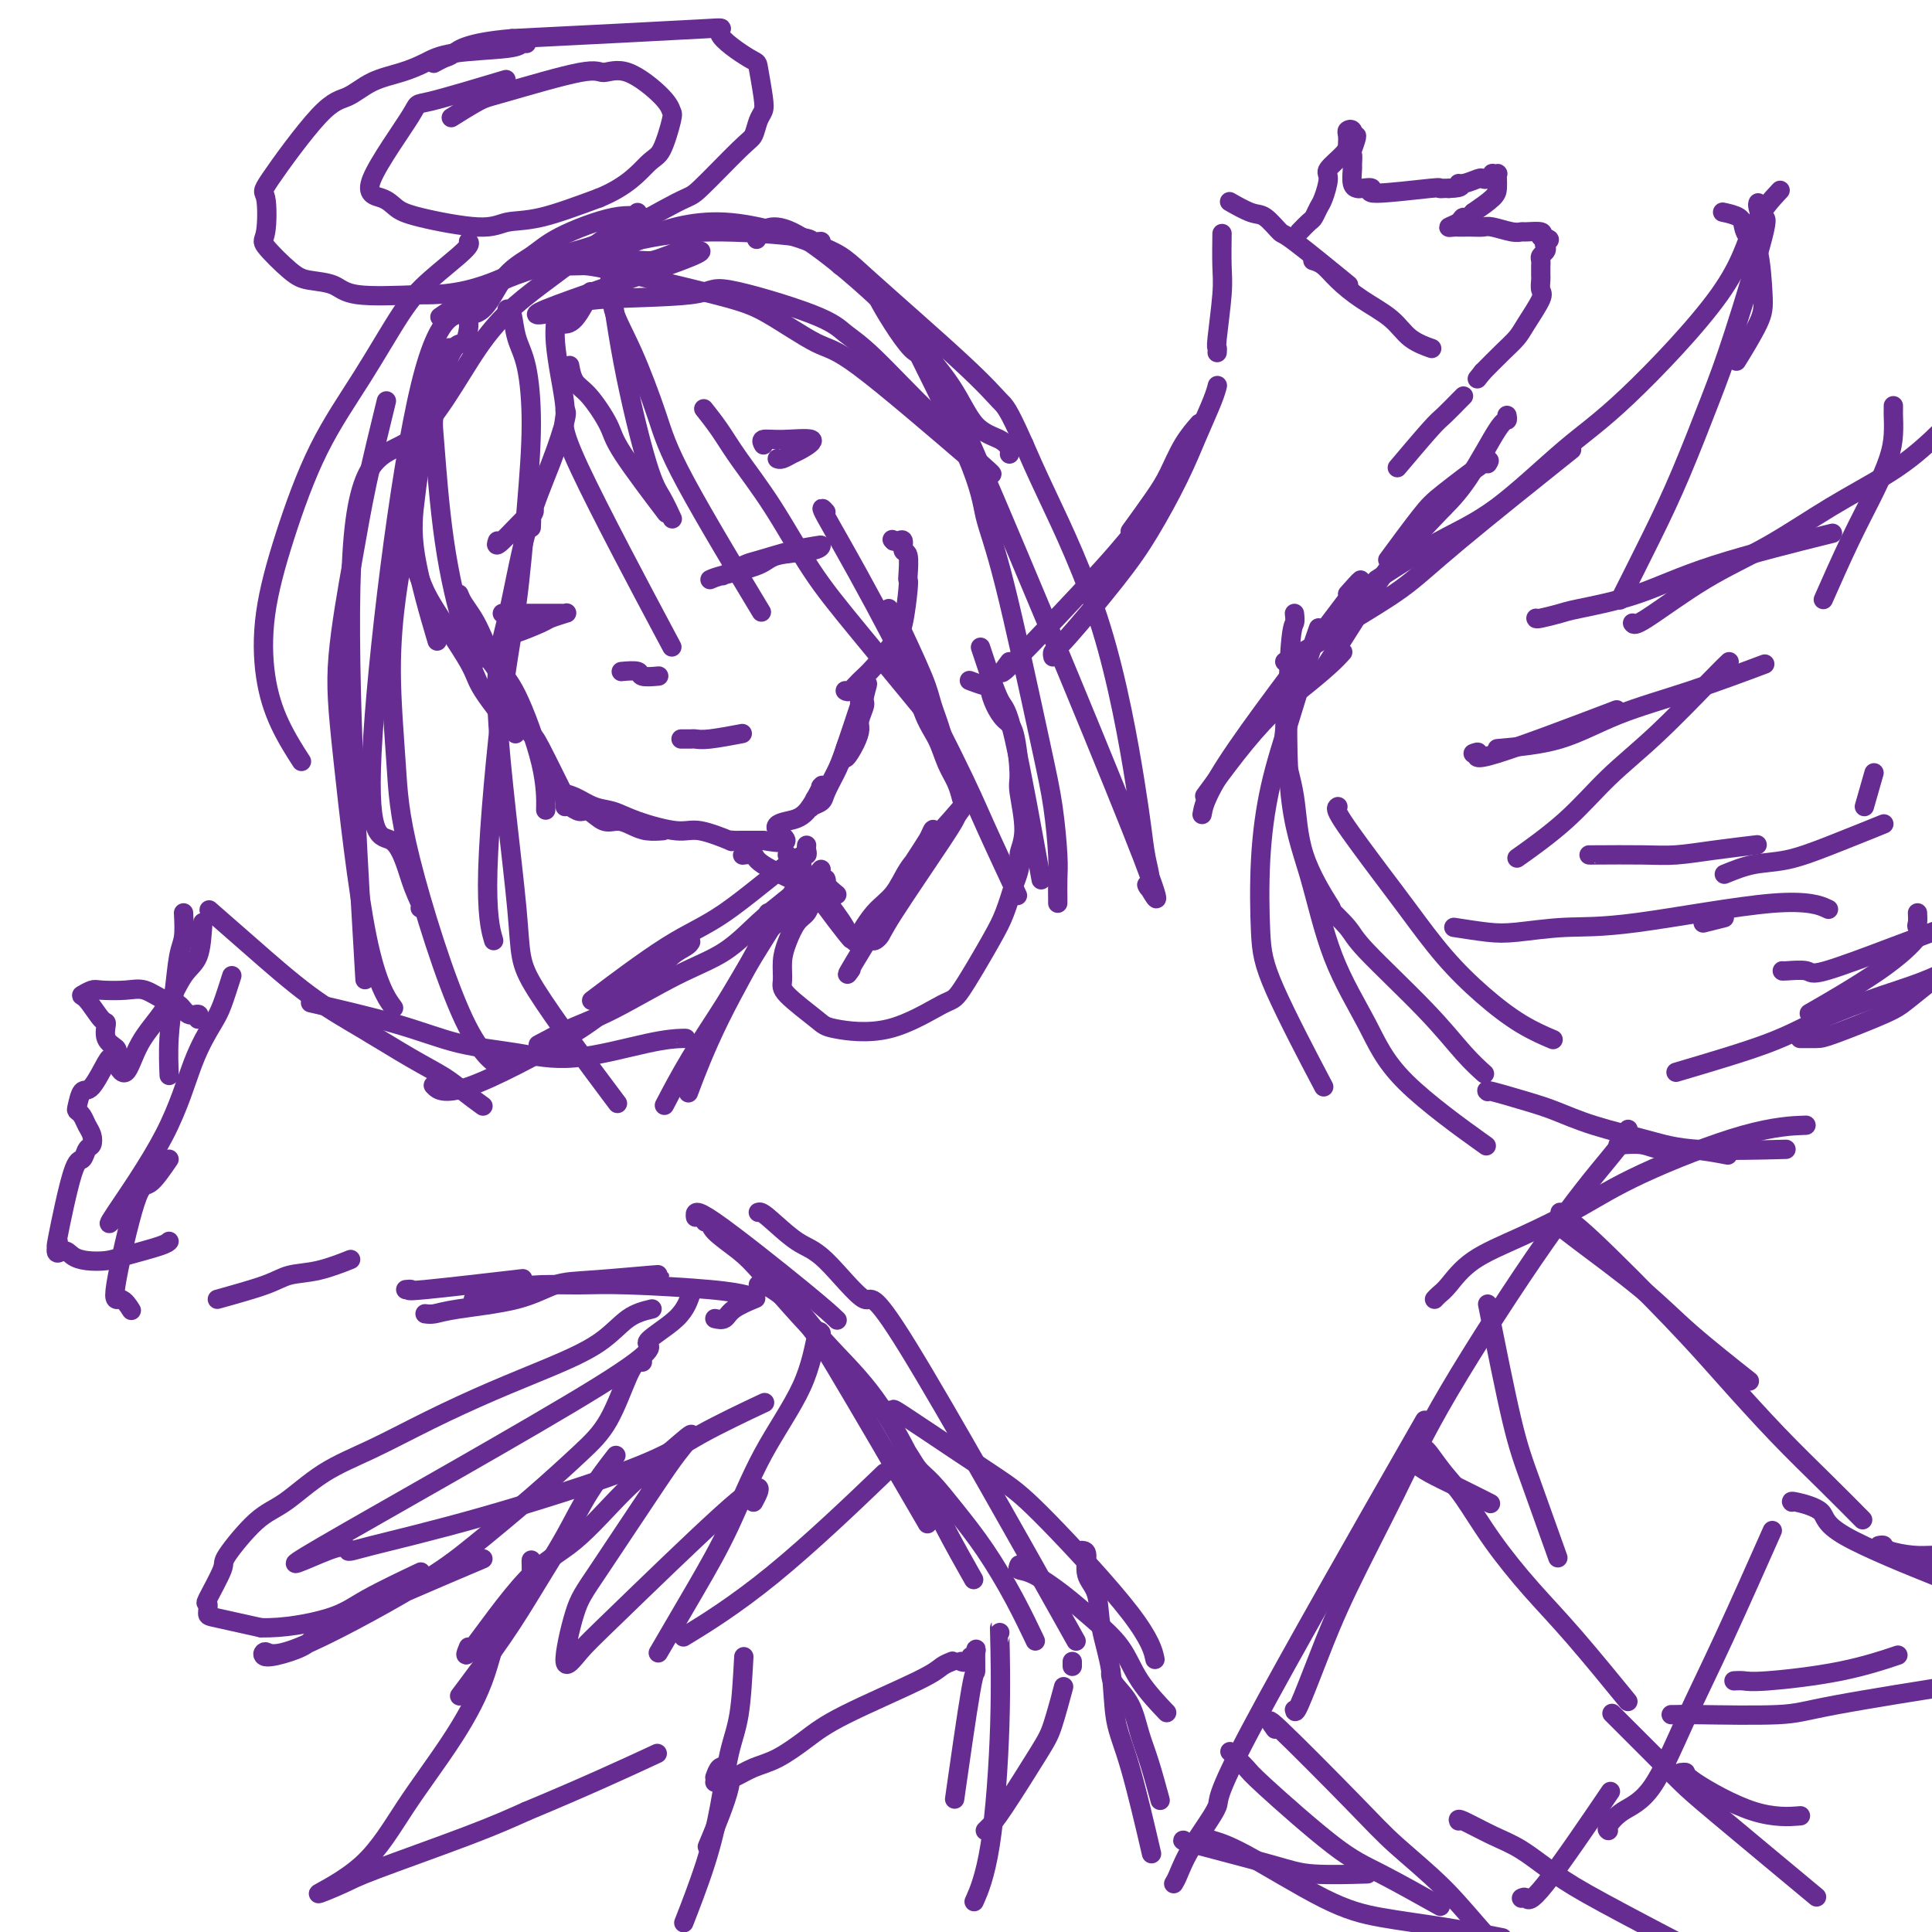 <svg viewBox='0 0 400 400' version='1.1' xmlns='http://www.w3.org/2000/svg' xmlns:xlink='http://www.w3.org/1999/xlink'><g fill='none' stroke='#672C91' stroke-width='4' stroke-linecap='round' stroke-linejoin='round'><path d='M97,67c0.059,0.057 0.118,0.115 0,1c-0.118,0.885 -0.414,2.599 -1,3c-0.586,0.401 -1.463,-0.510 -3,3c-1.537,3.510 -3.735,11.440 -5,17c-1.265,5.560 -1.597,8.748 -2,12c-0.403,3.252 -0.878,6.568 0,12c0.878,5.432 3.108,12.981 4,16c0.892,3.019 0.446,1.510 0,0'/><path d='M93,72c0.055,0.477 0.110,0.953 0,1c-0.110,0.047 -0.385,-0.337 -1,2c-0.615,2.337 -1.569,7.394 -2,10c-0.431,2.606 -0.339,2.762 0,7c0.339,4.238 0.926,12.559 2,20c1.074,7.441 2.635,14.003 4,18c1.365,3.997 2.533,5.428 3,6c0.467,0.572 0.234,0.286 0,0'/><path d='M84,112c-0.063,-0.215 -0.125,-0.430 0,0c0.125,0.430 0.438,1.506 1,3c0.562,1.494 1.374,3.407 2,5c0.626,1.593 1.065,2.866 3,6c1.935,3.134 5.364,8.129 7,11c1.636,2.871 1.479,3.619 3,6c1.521,2.381 4.720,6.395 6,8c1.280,1.605 0.640,0.803 0,0'/><path d='M95,123c0.238,0.584 0.477,1.169 1,2c0.523,0.831 1.331,1.909 2,3c0.669,1.091 1.198,2.195 2,4c0.802,1.805 1.875,4.310 3,6c1.125,1.690 2.302,2.567 4,6c1.698,3.433 3.919,9.424 5,14c1.081,4.576 1.023,7.736 1,9c-0.023,1.264 -0.012,0.632 0,0'/><path d='M98,132c0.005,0.437 0.010,0.874 0,1c-0.010,0.126 -0.034,-0.060 1,1c1.034,1.060 3.127,3.367 4,5c0.873,1.633 0.526,2.591 1,4c0.474,1.409 1.769,3.269 3,5c1.231,1.731 2.396,3.333 3,4c0.604,0.667 0.645,0.400 2,3c1.355,2.600 4.023,8.068 5,10c0.977,1.932 0.263,0.328 0,0c-0.263,-0.328 -0.075,0.621 0,1c0.075,0.379 0.038,0.190 0,0'/><path d='M117,167c0.238,-0.130 0.475,-0.260 1,0c0.525,0.260 1.337,0.910 2,1c0.663,0.090 1.177,-0.378 2,0c0.823,0.378 1.955,1.604 3,2c1.045,0.396 2.004,-0.038 3,0c0.996,0.038 2.030,0.546 3,1c0.970,0.454 1.877,0.853 3,1c1.123,0.147 2.464,0.042 3,0c0.536,-0.042 0.268,-0.021 0,0'/><path d='M113,163c0.262,-0.098 0.523,-0.196 1,0c0.477,0.196 1.169,0.685 2,1c0.831,0.315 1.801,0.457 3,1c1.199,0.543 2.628,1.488 4,2c1.372,0.512 2.688,0.589 4,1c1.312,0.411 2.620,1.154 5,2c2.380,0.846 5.831,1.796 8,2c2.169,0.204 3.054,-0.338 5,0c1.946,0.338 4.952,1.555 6,2c1.048,0.445 0.140,0.119 0,0c-0.140,-0.119 0.490,-0.032 1,0c0.510,0.032 0.899,0.009 1,0c0.101,-0.009 -0.086,-0.002 0,0c0.086,0.002 0.446,0.001 1,0c0.554,-0.001 1.301,-0.000 2,0c0.699,0.000 1.349,0.000 2,0'/><path d='M158,174c7.572,1.360 4.001,-0.742 3,-2c-1.001,-1.258 0.569,-1.674 2,-2c1.431,-0.326 2.724,-0.563 4,-2c1.276,-1.437 2.535,-4.076 3,-5c0.465,-0.924 0.135,-0.135 0,0c-0.135,0.135 -0.077,-0.384 0,0c0.077,0.384 0.171,1.669 0,2c-0.171,0.331 -0.608,-0.294 -1,0c-0.392,0.294 -0.740,1.506 -1,2c-0.260,0.494 -0.433,0.270 0,0c0.433,-0.270 1.472,-0.586 2,-1c0.528,-0.414 0.543,-0.925 1,-2c0.457,-1.075 1.354,-2.712 2,-4c0.646,-1.288 1.042,-2.225 2,-5c0.958,-2.775 2.479,-7.387 4,-12'/><path d='M179,143c1.221,-3.101 0.273,-0.354 0,1c-0.273,1.354 0.130,1.314 0,2c-0.130,0.686 -0.792,2.097 -1,3c-0.208,0.903 0.038,1.297 0,2c-0.038,0.703 -0.361,1.714 -1,3c-0.639,1.286 -1.593,2.846 -2,3c-0.407,0.154 -0.267,-1.100 0,-2c0.267,-0.900 0.660,-1.446 1,-2c0.340,-0.554 0.627,-1.115 1,-2c0.373,-0.885 0.832,-2.093 1,-3c0.168,-0.907 0.045,-1.511 0,-2c-0.045,-0.489 -0.012,-0.862 0,-1c0.012,-0.138 0.003,-0.039 0,0c-0.003,0.039 -0.002,0.020 0,0'/><path d='M154,177c-0.224,0.030 -0.449,0.061 0,0c0.449,-0.061 1.571,-0.212 2,0c0.429,0.212 0.167,0.789 2,2c1.833,1.211 5.763,3.057 8,4c2.237,0.943 2.782,0.984 3,1c0.218,0.016 0.109,0.008 0,0'/><path d='M184,126c0.449,0.491 0.897,0.983 1,1c0.103,0.017 -0.141,-0.439 1,2c1.141,2.439 3.665,7.775 5,11c1.335,3.225 1.482,4.339 2,6c0.518,1.661 1.409,3.870 2,6c0.591,2.130 0.883,4.180 1,5c0.117,0.820 0.058,0.410 0,0'/><path d='M186,131c-0.157,0.656 -0.313,1.312 0,2c0.313,0.688 1.096,1.408 2,4c0.904,2.592 1.931,7.056 3,10c1.069,2.944 2.182,4.369 3,6c0.818,1.631 1.343,3.468 2,5c0.657,1.532 1.446,2.759 2,4c0.554,1.241 0.873,2.498 1,3c0.127,0.502 0.064,0.251 0,0'/><path d='M163,177c0.164,0.313 0.327,0.626 1,1c0.673,0.374 1.855,0.809 2,1c0.145,0.191 -0.748,0.137 1,3c1.748,2.863 6.137,8.643 8,11c1.863,2.357 1.199,1.291 1,1c-0.199,-0.291 0.066,0.194 0,0c-0.066,-0.194 -0.462,-1.065 -1,-2c-0.538,-0.935 -1.218,-1.933 -2,-3c-0.782,-1.067 -1.666,-2.201 -2,-3c-0.334,-0.799 -0.117,-1.261 0,-2c0.117,-0.739 0.134,-1.755 0,-2c-0.134,-0.245 -0.421,0.280 0,1c0.421,0.720 1.549,1.634 2,2c0.451,0.366 0.226,0.183 0,0'/><path d='M177,195c1.308,-2.211 2.617,-4.422 4,-6c1.383,-1.578 2.841,-2.524 4,-4c1.159,-1.476 2.019,-3.483 3,-5c0.981,-1.517 2.081,-2.546 3,-4c0.919,-1.454 1.656,-3.334 2,-4c0.344,-0.666 0.295,-0.118 -1,2c-1.295,2.118 -3.837,5.806 -5,8c-1.163,2.194 -0.946,2.894 -2,5c-1.054,2.106 -3.379,5.620 -4,7c-0.621,1.380 0.462,0.628 1,0c0.538,-0.628 0.529,-1.131 3,-5c2.471,-3.869 7.420,-11.106 10,-15c2.580,-3.894 2.790,-4.447 3,-5'/><path d='M198,169c3.597,-4.869 2.090,-4.041 2,-4c-0.090,0.041 1.237,-0.704 0,1c-1.237,1.704 -5.039,5.857 -7,8c-1.961,2.143 -2.082,2.275 -5,7c-2.918,4.725 -8.632,14.041 -11,18c-2.368,3.959 -1.391,2.560 -1,2c0.391,-0.560 0.195,-0.280 0,0'/><path d='M169,187c-0.356,-0.192 -0.712,-0.383 -1,0c-0.288,0.383 -0.507,1.342 -1,2c-0.493,0.658 -1.258,1.016 -2,2c-0.742,0.984 -1.460,2.592 -2,4c-0.540,1.408 -0.902,2.614 -1,4c-0.098,1.386 0.068,2.951 0,4c-0.068,1.049 -0.369,1.584 1,3c1.369,1.416 4.407,3.715 6,5c1.593,1.285 1.739,1.555 4,2c2.261,0.445 6.636,1.065 11,0c4.364,-1.065 8.716,-3.816 11,-5c2.284,-1.184 2.499,-0.802 4,-3c1.501,-2.198 4.289,-6.976 6,-10c1.711,-3.024 2.346,-4.292 3,-6c0.654,-1.708 1.327,-3.854 2,-6'/><path d='M210,183c1.851,-4.580 0.977,-5.031 1,-6c0.023,-0.969 0.943,-2.457 1,-5c0.057,-2.543 -0.748,-6.140 -1,-8c-0.252,-1.860 0.048,-1.983 0,-4c-0.048,-2.017 -0.443,-5.928 -1,-8c-0.557,-2.072 -1.274,-2.306 -2,-3c-0.726,-0.694 -1.460,-1.850 -2,-3c-0.540,-1.150 -0.887,-2.294 -1,-3c-0.113,-0.706 0.008,-0.974 0,-1c-0.008,-0.026 -0.147,0.189 -1,0c-0.853,-0.189 -2.422,-0.782 -3,-1c-0.578,-0.218 -0.165,-0.062 0,0c0.165,0.062 0.083,0.031 0,0'/><path d='M159,189c-0.112,0.373 -0.223,0.746 0,1c0.223,0.254 0.781,0.388 -1,4c-1.781,3.612 -5.903,10.703 -9,17c-3.097,6.297 -5.171,11.799 -6,14c-0.829,2.201 -0.415,1.100 0,0'/><path d='M165,180c0.025,0.311 0.050,0.623 0,1c-0.050,0.377 -0.175,0.820 0,1c0.175,0.180 0.649,0.099 -1,3c-1.649,2.901 -5.420,8.786 -8,13c-2.580,4.214 -3.970,6.758 -6,10c-2.030,3.242 -4.700,7.180 -7,11c-2.300,3.820 -4.228,7.520 -5,9c-0.772,1.480 -0.386,0.740 0,0'/><path d='M170,180c-0.071,0.381 -0.142,0.762 0,1c0.142,0.238 0.496,0.334 0,1c-0.496,0.666 -1.843,1.902 -3,3c-1.157,1.098 -2.125,2.057 -3,3c-0.875,0.943 -1.659,1.869 -3,3c-1.341,1.131 -3.240,2.466 -4,3c-0.760,0.534 -0.380,0.267 0,0'/><path d='M167,175c-0.034,0.298 -0.068,0.597 0,1c0.068,0.403 0.236,0.912 0,1c-0.236,0.088 -0.878,-0.244 -4,2c-3.122,2.244 -8.723,7.065 -13,10c-4.277,2.935 -7.228,3.982 -12,7c-4.772,3.018 -11.363,8.005 -14,10c-2.637,1.995 -1.318,0.997 0,0'/><path d='M169,181c0.539,-0.456 1.078,-0.912 0,0c-1.078,0.912 -3.773,3.192 -6,5c-2.227,1.808 -3.986,3.144 -6,5c-2.014,1.856 -4.281,4.232 -7,6c-2.719,1.768 -5.889,2.930 -10,5c-4.111,2.070 -9.164,5.050 -13,7c-3.836,1.950 -6.456,2.871 -9,4c-2.544,1.129 -5.013,2.465 -6,3c-0.987,0.535 -0.494,0.267 0,0'/><path d='M209,137c-1.448,1.949 -2.896,3.898 1,0c3.896,-3.898 13.135,-13.644 18,-19c4.865,-5.356 5.356,-6.322 7,-8c1.644,-1.678 4.443,-4.067 6,-6c1.557,-1.933 1.874,-3.409 2,-4c0.126,-0.591 0.063,-0.295 0,0'/><path d='M218,136c-0.082,-0.385 -0.164,-0.771 0,-1c0.164,-0.229 0.574,-0.302 3,-3c2.426,-2.698 6.867,-8.021 10,-12c3.133,-3.979 4.959,-6.615 7,-10c2.041,-3.385 4.298,-7.520 6,-11c1.702,-3.480 2.848,-6.304 4,-9c1.152,-2.696 2.310,-5.264 3,-7c0.690,-1.736 0.911,-2.639 1,-3c0.089,-0.361 0.044,-0.181 0,0'/><path d='M234,110c1.841,-2.542 3.681,-5.085 5,-7c1.319,-1.915 2.116,-3.204 3,-5c0.884,-1.796 1.853,-4.099 3,-6c1.147,-1.901 2.470,-3.400 3,-4c0.530,-0.600 0.265,-0.300 0,0'/><path d='M252,73c0.030,-0.433 0.061,-0.867 0,-1c-0.061,-0.133 -0.212,0.033 0,-2c0.212,-2.033 0.789,-6.267 1,-9c0.211,-2.733 0.057,-3.967 0,-6c-0.057,-2.033 -0.016,-4.867 0,-6c0.016,-1.133 0.008,-0.567 0,0'/><path d='M255,42c-0.386,-0.221 -0.771,-0.442 0,0c0.771,0.442 2.699,1.545 4,2c1.301,0.455 1.976,0.260 3,1c1.024,0.740 2.398,2.415 3,3c0.602,0.585 0.431,0.081 3,2c2.569,1.919 7.877,6.263 10,8c2.123,1.737 1.062,0.869 0,0'/><path d='M272,54c-0.165,-0.048 -0.330,-0.096 0,0c0.330,0.096 1.153,0.336 2,1c0.847,0.664 1.716,1.751 3,3c1.284,1.249 2.982,2.661 5,4c2.018,1.339 4.355,2.606 6,4c1.645,1.394 2.597,2.914 4,4c1.403,1.086 3.258,1.739 4,2c0.742,0.261 0.371,0.131 0,0'/><path d='M303,82c-0.126,0.118 -0.252,0.236 -1,1c-0.748,0.764 -2.118,2.174 -3,3c-0.882,0.826 -1.276,1.069 -3,3c-1.724,1.931 -4.778,5.552 -6,7c-1.222,1.448 -0.611,0.724 0,0'/><path d='M312,86c0.085,0.451 0.169,0.903 0,1c-0.169,0.097 -0.592,-0.159 -2,2c-1.408,2.159 -3.802,6.735 -6,10c-2.198,3.265 -4.199,5.219 -5,6c-0.801,0.781 -0.400,0.391 0,0'/><path d='M308,96c0.380,-0.592 0.759,-1.183 -1,0c-1.759,1.183 -5.657,4.142 -8,6c-2.343,1.858 -3.131,2.616 -5,5c-1.869,2.384 -4.820,6.396 -6,8c-1.180,1.604 -0.590,0.802 0,0'/><path d='M299,105c-4.179,4.381 -8.357,8.762 -11,12c-2.643,3.238 -3.750,5.333 -6,9c-2.250,3.667 -5.643,8.905 -7,11c-1.357,2.095 -0.679,1.048 0,0'/><path d='M279,123c2.393,-2.696 4.786,-5.393 0,1c-4.786,6.393 -16.750,21.875 -23,31c-6.250,9.125 -6.786,11.893 -7,13c-0.214,1.107 -0.107,0.554 0,0'/><path d='M278,135c-0.726,0.806 -1.453,1.611 -3,3c-1.547,1.389 -3.915,3.361 -6,5c-2.085,1.639 -3.889,2.944 -6,5c-2.111,2.056 -4.530,4.861 -7,8c-2.470,3.139 -4.991,6.611 -6,8c-1.009,1.389 -0.504,0.694 0,0'/><path d='M266,146c0.004,-0.018 0.008,-0.037 0,0c-0.008,0.037 -0.028,0.129 0,1c0.028,0.871 0.103,2.522 0,4c-0.103,1.478 -0.384,2.783 0,5c0.384,2.217 1.433,5.347 2,9c0.567,3.653 0.653,7.830 2,12c1.347,4.170 3.956,8.334 5,10c1.044,1.666 0.522,0.833 0,0'/><path d='M273,130c-0.498,1.395 -0.996,2.790 -2,6c-1.004,3.210 -2.515,8.235 -4,13c-1.485,4.765 -2.943,9.269 -4,14c-1.057,4.731 -1.714,9.688 -2,15c-0.286,5.312 -0.200,10.981 0,15c0.200,4.019 0.515,6.390 3,12c2.485,5.610 7.138,14.460 9,18c1.862,3.540 0.931,1.770 0,0'/><path d='M268,127c0.088,0.756 0.176,1.512 0,2c-0.176,0.488 -0.617,0.710 -1,7c-0.383,6.290 -0.708,18.650 0,27c0.708,8.350 2.448,12.691 4,18c1.552,5.309 2.916,11.586 5,17c2.084,5.414 4.889,9.967 7,14c2.111,4.033 3.530,7.547 8,12c4.470,4.453 11.991,9.844 15,12c3.009,2.156 1.504,1.078 0,0'/><path d='M277,167c-0.345,0.206 -0.689,0.412 1,3c1.689,2.588 5.412,7.557 8,11c2.588,3.443 4.043,5.361 6,8c1.957,2.639 4.417,6.000 7,9c2.583,3.000 5.290,5.639 8,8c2.710,2.361 5.422,4.443 8,6c2.578,1.557 5.022,2.588 6,3c0.978,0.412 0.489,0.206 0,0'/><path d='M273,186c2.391,2.269 4.781,4.538 6,6c1.219,1.462 1.266,2.115 4,5c2.734,2.885 8.156,8.000 12,12c3.844,4.000 6.112,6.885 8,9c1.888,2.115 3.397,3.462 4,4c0.603,0.538 0.302,0.269 0,0'/><path d='M143,195c-0.150,0.278 -0.301,0.556 -1,1c-0.699,0.444 -1.947,1.053 -3,2c-1.053,0.947 -1.911,2.232 -4,4c-2.089,1.768 -5.408,4.018 -8,6c-2.592,1.982 -4.458,3.696 -10,7c-5.542,3.304 -14.761,8.197 -20,10c-5.239,1.803 -6.497,0.515 -7,0c-0.503,-0.515 -0.252,-0.258 0,0'/><path d='M142,215c-0.009,-0.017 -0.017,-0.033 -1,0c-0.983,0.033 -2.940,0.117 -7,1c-4.060,0.883 -10.222,2.565 -15,3c-4.778,0.435 -8.173,-0.378 -12,-1c-3.827,-0.622 -8.088,-1.053 -12,-2c-3.912,-0.947 -7.476,-2.409 -13,-4c-5.524,-1.591 -13.007,-3.312 -16,-4c-2.993,-0.688 -1.497,-0.344 0,0'/><path d='M100,229c-1.387,-1.011 -2.774,-2.023 -4,-3c-1.226,-0.977 -2.292,-1.921 -4,-3c-1.708,-1.079 -4.060,-2.294 -7,-4c-2.940,-1.706 -6.470,-3.905 -10,-6c-3.530,-2.095 -7.060,-4.087 -11,-7c-3.940,-2.913 -8.292,-6.746 -12,-10c-3.708,-3.254 -6.774,-5.930 -8,-7c-1.226,-1.070 -0.613,-0.535 0,0'/><path d='M38,189c0.091,1.845 0.182,3.690 0,5c-0.182,1.310 -0.637,2.086 -1,4c-0.363,1.914 -0.633,4.967 -1,8c-0.367,3.033 -0.829,6.047 -1,9c-0.171,2.953 -0.049,5.844 0,7c0.049,1.156 0.024,0.578 0,0'/><path d='M42,191c-0.169,2.675 -0.338,5.351 -1,7c-0.662,1.649 -1.817,2.273 -3,4c-1.183,1.727 -2.394,4.557 -4,7c-1.606,2.443 -3.606,4.500 -5,7c-1.394,2.500 -2.183,5.442 -3,6c-0.817,0.558 -1.662,-1.269 -2,-2c-0.338,-0.731 -0.169,-0.365 0,0'/><path d='M48,202c-0.713,2.237 -1.425,4.475 -2,6c-0.575,1.525 -1.012,2.338 -2,4c-0.988,1.662 -2.527,4.172 -4,8c-1.473,3.828 -2.879,8.975 -6,15c-3.121,6.025 -7.956,12.930 -10,16c-2.044,3.070 -1.298,2.306 -1,2c0.298,-0.306 0.149,-0.153 0,0'/><path d='M35,240c-1.476,2.156 -2.952,4.312 -4,5c-1.048,0.688 -1.668,-0.092 -3,4c-1.332,4.092 -3.378,13.056 -4,17c-0.622,3.944 0.179,2.870 1,3c0.821,0.130 1.663,1.466 2,2c0.337,0.534 0.168,0.267 0,0'/><path d='M45,269c3.794,-1.056 7.589,-2.112 10,-3c2.411,-0.888 3.440,-1.609 5,-2c1.560,-0.391 3.651,-0.451 6,-1c2.349,-0.549 4.957,-1.585 6,-2c1.043,-0.415 0.522,-0.207 0,0'/><path d='M84,267c0.619,-0.060 1.238,-0.119 1,0c-0.238,0.119 -1.333,0.417 3,0c4.333,-0.417 14.095,-1.548 18,-2c3.905,-0.452 1.952,-0.226 0,0'/><path d='M88,272c0.589,0.075 1.177,0.151 2,0c0.823,-0.151 1.879,-0.527 5,-1c3.121,-0.473 8.307,-1.041 12,-2c3.693,-0.959 5.893,-2.310 8,-3c2.107,-0.690 4.122,-0.721 8,-1c3.878,-0.279 9.621,-0.806 12,-1c2.379,-0.194 1.394,-0.055 1,0c-0.394,0.055 -0.197,0.028 0,0'/><path d='M98,269c0.169,-0.052 0.339,-0.105 1,0c0.661,0.105 1.814,0.367 3,0c1.186,-0.367 2.406,-1.364 4,-2c1.594,-0.636 3.563,-0.913 6,-1c2.437,-0.087 5.344,0.015 8,0c2.656,-0.015 5.063,-0.148 10,0c4.937,0.148 12.406,0.578 17,1c4.594,0.422 6.313,0.835 7,1c0.687,0.165 0.344,0.083 0,0'/><path d='M148,273c0.738,0.167 1.476,0.333 2,0c0.524,-0.333 0.833,-1.167 2,-2c1.167,-0.833 3.190,-1.667 4,-2c0.810,-0.333 0.405,-0.167 0,0'/><path d='M144,252c-0.137,-0.982 -0.274,-1.964 4,1c4.274,2.964 12.958,9.875 18,14c5.042,4.125 6.440,5.464 7,6c0.560,0.536 0.280,0.268 0,0'/><path d='M146,253c0.436,-0.128 0.873,-0.255 1,0c0.127,0.255 -0.055,0.893 1,2c1.055,1.107 3.347,2.684 5,4c1.653,1.316 2.667,2.372 5,5c2.333,2.628 5.986,6.828 8,9c2.014,2.172 2.388,2.316 7,10c4.612,7.684 13.460,22.910 17,29c3.540,6.090 1.770,3.045 0,0'/><path d='M157,266c0.681,-0.021 1.363,-0.042 3,1c1.637,1.042 4.231,3.147 6,5c1.769,1.853 2.713,3.454 5,6c2.287,2.546 5.917,6.036 9,10c3.083,3.964 5.620,8.403 8,13c2.380,4.597 4.602,9.353 7,14c2.398,4.647 4.971,9.185 6,11c1.029,1.815 0.515,0.908 0,0'/><path d='M187,301c0.257,-0.285 0.513,-0.569 1,0c0.487,0.569 1.203,1.993 2,3c0.797,1.007 1.675,1.599 3,3c1.325,1.401 3.098,3.613 5,6c1.902,2.387 3.932,4.949 6,8c2.068,3.051 4.172,6.591 6,10c1.828,3.409 3.379,6.688 4,8c0.621,1.312 0.310,0.656 0,0'/><path d='M157,251c0.285,-0.096 0.569,-0.193 2,1c1.431,1.193 4.007,3.675 6,5c1.993,1.325 3.401,1.493 6,4c2.599,2.507 6.387,7.352 8,8c1.613,0.648 1.050,-2.903 9,10c7.950,12.903 24.414,42.258 31,54c6.586,11.742 3.293,5.871 0,0'/><path d='M184,292c0.498,0.088 0.995,0.177 1,0c0.005,-0.177 -0.483,-0.619 2,1c2.483,1.619 7.937,5.300 12,8c4.063,2.700 6.735,4.420 9,6c2.265,1.580 4.123,3.022 9,8c4.877,4.978 12.775,13.494 17,19c4.225,5.506 4.779,8.002 5,9c0.221,0.998 0.111,0.499 0,0'/><path d='M211,324c-0.195,0.400 -0.390,0.800 0,1c0.390,0.200 1.365,0.200 3,1c1.635,0.800 3.931,2.401 6,4c2.069,1.599 3.911,3.196 6,5c2.089,1.804 4.426,3.813 6,6c1.574,2.187 2.385,4.550 4,7c1.615,2.450 4.033,4.986 5,6c0.967,1.014 0.484,0.507 0,0'/><path d='M224,321c0.479,0.049 0.959,0.098 1,1c0.041,0.902 -0.355,2.658 0,4c0.355,1.342 1.461,2.269 2,4c0.539,1.731 0.509,4.267 1,7c0.491,2.733 1.502,5.663 2,9c0.498,3.337 0.484,7.080 1,10c0.516,2.920 1.562,5.017 3,10c1.438,4.983 3.268,12.852 4,16c0.732,3.148 0.366,1.574 0,0'/><path d='M230,346c-0.035,0.278 -0.071,0.556 0,1c0.071,0.444 0.247,1.055 1,2c0.753,0.945 2.083,2.223 3,4c0.917,1.777 1.421,4.054 2,6c0.579,1.946 1.233,3.562 2,6c0.767,2.438 1.648,5.696 2,7c0.352,1.304 0.176,0.652 0,0'/><path d='M243,390c0.246,-0.400 0.492,-0.801 1,-2c0.508,-1.199 1.277,-3.197 3,-6c1.723,-2.803 4.400,-6.411 5,-8c0.600,-1.589 -0.877,-1.159 7,-16c7.877,-14.841 25.108,-44.955 32,-57c6.892,-12.045 3.446,-6.023 0,0'/><path d='M268,354c0.085,0.417 0.169,0.835 1,-1c0.831,-1.835 2.408,-5.922 4,-10c1.592,-4.078 3.200,-8.146 6,-14c2.800,-5.854 6.791,-13.493 10,-20c3.209,-6.507 5.634,-11.880 11,-21c5.366,-9.120 13.673,-21.985 20,-31c6.327,-9.015 10.675,-14.179 13,-17c2.325,-2.821 2.626,-3.298 3,-4c0.374,-0.702 0.821,-1.629 1,-2c0.179,-0.371 0.089,-0.185 0,0'/><path d='M297,269c0.288,-0.317 0.576,-0.635 1,-1c0.424,-0.365 0.985,-0.778 2,-2c1.015,-1.222 2.486,-3.252 5,-5c2.514,-1.748 6.073,-3.215 10,-5c3.927,-1.785 8.224,-3.890 12,-6c3.776,-2.110 7.033,-4.225 13,-7c5.967,-2.775 14.645,-6.209 21,-8c6.355,-1.791 10.387,-1.940 12,-2c1.613,-0.060 0.806,-0.030 0,0'/><path d='M308,226c-0.233,-0.185 -0.466,-0.370 1,0c1.466,0.370 4.631,1.294 7,2c2.369,0.706 3.940,1.194 6,2c2.060,0.806 4.607,1.929 8,3c3.393,1.071 7.631,2.091 11,3c3.369,0.909 5.869,1.706 11,2c5.131,0.294 12.895,0.084 16,0c3.105,-0.084 1.553,-0.042 0,0'/><path d='M335,237c0.057,0.032 0.115,0.065 1,0c0.885,-0.065 2.599,-0.227 4,0c1.401,0.227 2.489,0.844 4,1c1.511,0.156 3.445,-0.150 6,0c2.555,0.150 5.730,0.757 7,1c1.270,0.243 0.635,0.121 0,0'/><path d='M245,381c-0.238,0.030 -0.475,0.061 3,1c3.475,0.939 10.663,2.788 15,4c4.337,1.212 5.821,1.788 9,2c3.179,0.212 8.051,0.061 10,0c1.949,-0.061 0.974,-0.030 0,0'/><path d='M249,380c0.462,0.327 0.925,0.653 2,1c1.075,0.347 2.763,0.713 7,3c4.237,2.287 11.025,6.494 16,9c4.975,2.506 8.138,3.311 12,4c3.862,0.689 8.424,1.262 13,2c4.576,0.738 9.164,1.639 11,2c1.836,0.361 0.918,0.180 0,0'/><path d='M264,358c-1.069,-1.482 -2.139,-2.963 1,0c3.139,2.963 10.485,10.371 15,15c4.515,4.629 6.199,6.478 9,9c2.801,2.522 6.720,5.717 10,9c3.280,3.283 5.922,6.653 9,10c3.078,3.347 6.594,6.671 8,8c1.406,1.329 0.703,0.665 0,0'/><path d='M255,363c-0.317,-0.306 -0.633,-0.613 0,0c0.633,0.613 2.217,2.144 3,3c0.783,0.856 0.765,1.036 4,4c3.235,2.964 9.723,8.712 14,12c4.277,3.288 6.344,4.116 10,6c3.656,1.884 8.902,4.824 11,6c2.098,1.176 1.049,0.588 0,0'/><path d='M295,300c0.169,0.066 0.338,0.132 1,1c0.662,0.868 1.816,2.538 3,4c1.184,1.462 2.400,2.716 4,5c1.600,2.284 3.586,5.598 6,9c2.414,3.402 5.255,6.891 8,10c2.745,3.109 5.393,5.837 9,10c3.607,4.163 8.173,9.761 10,12c1.827,2.239 0.913,1.120 0,0'/><path d='M292,302c0.217,0.263 0.434,0.526 1,1c0.566,0.474 1.482,1.158 3,2c1.518,0.842 3.640,1.842 6,3c2.360,1.158 4.960,2.474 6,3c1.040,0.526 0.520,0.263 0,0'/><path d='M308,270c1.810,9.089 3.619,18.179 5,24c1.381,5.821 2.333,8.375 4,13c1.667,4.625 4.048,11.321 5,14c0.952,2.679 0.476,1.339 0,0'/><path d='M315,393c0.327,-0.167 0.655,-0.333 1,0c0.345,0.333 0.708,1.167 4,-3c3.292,-4.167 9.512,-13.333 12,-17c2.488,-3.667 1.244,-1.833 0,0'/><path d='M333,379c-0.202,-0.146 -0.405,-0.293 0,-1c0.405,-0.707 1.416,-1.976 3,-3c1.584,-1.024 3.739,-1.805 6,-5c2.261,-3.195 4.627,-8.805 7,-14c2.373,-5.195 4.754,-9.976 8,-17c3.246,-7.024 7.356,-16.293 9,-20c1.644,-3.707 0.822,-1.854 0,0'/><path d='M322,254c0.306,-0.090 0.613,-0.180 1,0c0.387,0.180 0.855,0.631 4,3c3.145,2.369 8.967,6.656 13,10c4.033,3.344 6.278,5.747 10,9c3.722,3.253 8.921,7.358 11,9c2.079,1.642 1.040,0.821 0,0'/><path d='M323,251c0.158,0.266 0.317,0.531 1,1c0.683,0.469 1.891,1.140 6,5c4.109,3.860 11.120,10.909 16,16c4.880,5.091 7.631,8.223 11,12c3.369,3.777 7.357,8.198 11,12c3.643,3.802 6.942,6.985 10,10c3.058,3.015 5.874,5.861 7,7c1.126,1.139 0.563,0.569 0,0'/><path d='M302,377c-0.120,-0.281 -0.239,-0.563 1,0c1.239,0.563 3.838,1.970 6,3c2.162,1.030 3.889,1.682 6,3c2.111,1.318 4.607,3.302 7,5c2.393,1.698 4.683,3.111 10,6c5.317,2.889 13.662,7.254 17,9c3.338,1.746 1.669,0.873 0,0'/><path d='M334,355c-0.230,-0.230 -0.459,-0.460 0,0c0.459,0.460 1.608,1.611 3,3c1.392,1.389 3.028,3.016 5,5c1.972,1.984 4.281,4.326 6,6c1.719,1.674 2.847,2.682 8,7c5.153,4.318 14.329,11.948 18,15c3.671,3.052 1.835,1.526 0,0'/><path d='M348,367c0.488,-0.053 0.976,-0.105 1,0c0.024,0.105 -0.416,0.368 2,2c2.416,1.632 7.689,4.632 12,6c4.311,1.368 7.660,1.105 9,1c1.340,-0.105 0.670,-0.053 0,0'/><path d='M346,355c0.296,0.008 0.591,0.015 1,0c0.409,-0.015 0.930,-0.054 5,0c4.070,0.054 11.689,0.200 16,0c4.311,-0.200 5.315,-0.746 12,-2c6.685,-1.254 19.053,-3.215 24,-4c4.947,-0.785 2.474,-0.392 0,0'/><path d='M359,348c0.646,-0.037 1.292,-0.073 2,0c0.708,0.073 1.478,0.257 5,0c3.522,-0.257 9.794,-0.954 15,-2c5.206,-1.046 9.344,-2.442 11,-3c1.656,-0.558 0.828,-0.279 0,0'/><path d='M371,311c-0.136,-0.139 -0.271,-0.278 1,0c1.271,0.278 3.949,0.971 5,2c1.051,1.029 0.475,2.392 5,5c4.525,2.608 14.150,6.459 18,8c3.850,1.541 1.925,0.770 0,0'/><path d='M389,320c0.433,-0.083 0.867,-0.166 1,0c0.133,0.166 -0.033,0.580 1,1c1.033,0.420 3.267,0.844 5,1c1.733,0.156 2.967,0.042 5,0c2.033,-0.042 4.867,-0.012 6,0c1.133,0.012 0.567,0.006 0,0'/><path d='M269,48c0.757,-0.784 1.514,-1.569 2,-2c0.486,-0.431 0.702,-0.509 1,-1c0.298,-0.491 0.679,-1.395 1,-2c0.321,-0.605 0.583,-0.910 1,-2c0.417,-1.090 0.988,-2.964 1,-4c0.012,-1.036 -0.534,-1.234 0,-2c0.534,-0.766 2.147,-2.102 3,-3c0.853,-0.898 0.947,-1.359 1,-2c0.053,-0.641 0.066,-1.460 0,-2c-0.066,-0.540 -0.210,-0.799 0,-1c0.210,-0.201 0.774,-0.343 1,0c0.226,0.343 0.113,1.172 0,2'/><path d='M280,29c1.701,-2.516 0.455,0.695 0,2c-0.455,1.305 -0.118,0.703 0,1c0.118,0.297 0.019,1.491 0,2c-0.019,0.509 0.043,0.331 0,1c-0.043,0.669 -0.190,2.184 0,3c0.190,0.816 0.718,0.933 1,1c0.282,0.067 0.320,0.085 1,0c0.680,-0.085 2.004,-0.271 2,0c-0.004,0.271 -1.336,1.001 1,1c2.336,-0.001 8.342,-0.732 11,-1c2.658,-0.268 1.970,-0.072 2,0c0.030,0.072 0.777,0.019 1,0c0.223,-0.019 -0.079,-0.006 0,0c0.079,0.006 0.540,0.003 1,0'/><path d='M300,39c3.532,-0.088 2.361,-0.807 2,-1c-0.361,-0.193 0.090,0.141 1,0c0.910,-0.141 2.281,-0.756 3,-1c0.719,-0.244 0.785,-0.118 1,0c0.215,0.118 0.580,0.227 1,0c0.420,-0.227 0.897,-0.791 1,-1c0.103,-0.209 -0.168,-0.064 0,0c0.168,0.064 0.776,0.047 1,0c0.224,-0.047 0.063,-0.123 0,0c-0.063,0.123 -0.027,0.445 0,1c0.027,0.555 0.046,1.342 0,2c-0.046,0.658 -0.156,1.188 -1,2c-0.844,0.812 -2.422,1.906 -4,3'/><path d='M305,44c-1.047,1.420 -1.665,0.969 -2,1c-0.335,0.031 -0.389,0.544 -1,1c-0.611,0.456 -1.780,0.854 -2,1c-0.220,0.146 0.508,0.039 1,0c0.492,-0.039 0.749,-0.012 1,0c0.251,0.012 0.497,0.007 1,0c0.503,-0.007 1.263,-0.016 2,0c0.737,0.016 1.452,0.057 2,0c0.548,-0.057 0.928,-0.212 2,0c1.072,0.212 2.834,0.792 4,1c1.166,0.208 1.735,0.046 2,0c0.265,-0.046 0.225,0.026 1,0c0.775,-0.026 2.364,-0.150 3,0c0.636,0.150 0.318,0.575 0,1'/><path d='M319,49c2.861,0.643 1.513,0.749 1,1c-0.513,0.251 -0.190,0.645 0,1c0.190,0.355 0.247,0.670 0,1c-0.247,0.330 -0.798,0.676 -1,1c-0.202,0.324 -0.054,0.626 0,1c0.054,0.374 0.014,0.822 0,1c-0.014,0.178 -0.004,0.088 0,0c0.004,-0.088 0.000,-0.175 0,0c-0.000,0.175 0.003,0.610 0,1c-0.003,0.390 -0.011,0.734 0,1c0.011,0.266 0.040,0.455 0,1c-0.040,0.545 -0.148,1.447 0,2c0.148,0.553 0.554,0.759 0,2c-0.554,1.241 -2.066,3.518 -3,5c-0.934,1.482 -1.290,2.168 -2,3c-0.710,0.832 -1.774,1.809 -3,3c-1.226,1.191 -2.613,2.595 -4,4'/><path d='M307,77c-2.000,2.500 -1.000,1.250 0,0'/><path d='M41,211c0.183,-0.480 0.366,-0.959 0,-1c-0.366,-0.041 -1.282,0.357 -2,0c-0.718,-0.357 -1.239,-1.468 -2,-2c-0.761,-0.532 -1.761,-0.483 -3,-1c-1.239,-0.517 -2.718,-1.599 -4,-2c-1.282,-0.401 -2.367,-0.122 -4,0c-1.633,0.122 -3.815,0.086 -5,0c-1.185,-0.086 -1.375,-0.222 -2,0c-0.625,0.222 -1.686,0.801 -2,1c-0.314,0.199 0.119,0.018 1,1c0.881,0.982 2.208,3.128 3,4c0.792,0.872 1.047,0.471 1,1c-0.047,0.529 -0.397,1.989 0,3c0.397,1.011 1.542,1.575 2,2c0.458,0.425 0.229,0.713 0,1'/><path d='M24,218c1.138,2.078 0.484,1.272 0,1c-0.484,-0.272 -0.799,-0.010 -1,0c-0.201,0.010 -0.289,-0.233 -1,1c-0.711,1.233 -2.044,3.940 -3,5c-0.956,1.060 -1.535,0.472 -2,1c-0.465,0.528 -0.815,2.171 -1,3c-0.185,0.829 -0.207,0.842 0,1c0.207,0.158 0.641,0.461 1,1c0.359,0.539 0.644,1.315 1,2c0.356,0.685 0.784,1.278 1,2c0.216,0.722 0.218,1.572 0,2c-0.218,0.428 -0.658,0.435 -1,1c-0.342,0.565 -0.587,1.687 -1,2c-0.413,0.313 -0.996,-0.185 -2,3c-1.004,3.185 -2.430,10.053 -3,13c-0.570,2.947 -0.285,1.974 0,1'/><path d='M12,257c-0.944,3.502 0.197,2.257 1,2c0.803,-0.257 1.269,0.475 2,1c0.731,0.525 1.727,0.845 3,1c1.273,0.155 2.825,0.147 4,0c1.175,-0.147 1.975,-0.431 4,-1c2.025,-0.569 5.276,-1.422 7,-2c1.724,-0.578 1.921,-0.879 2,-1c0.079,-0.121 0.039,-0.060 0,0'/><path d='M175,143c0.258,0.171 0.517,0.342 1,0c0.483,-0.342 1.191,-1.198 2,-2c0.809,-0.802 1.719,-1.549 3,-3c1.281,-1.451 2.931,-3.604 4,-5c1.069,-1.396 1.555,-2.035 2,-4c0.445,-1.965 0.847,-5.257 1,-7c0.153,-1.743 0.056,-1.939 0,-2c-0.056,-0.061 -0.070,0.012 0,-1c0.070,-1.012 0.226,-3.108 0,-4c-0.226,-0.892 -0.834,-0.579 -1,-1c-0.166,-0.421 0.109,-1.575 0,-2c-0.109,-0.425 -0.603,-0.121 -1,0c-0.397,0.121 -0.699,0.061 -1,0'/><path d='M185,112c-0.500,-0.500 -0.250,-0.250 0,0'/><path d='M266,137c2.560,-1.405 5.121,-2.810 7,-4c1.879,-1.190 3.078,-2.164 6,-4c2.922,-1.836 7.567,-4.533 11,-7c3.433,-2.467 5.655,-4.703 12,-10c6.345,-5.297 16.813,-13.656 21,-17c4.187,-3.344 2.094,-1.672 0,0'/><path d='M285,120c4.493,-2.902 8.985,-5.804 13,-8c4.015,-2.196 7.551,-3.687 12,-7c4.449,-3.313 9.809,-8.447 14,-12c4.191,-3.553 7.211,-5.524 13,-11c5.789,-5.476 14.345,-14.458 19,-21c4.655,-6.542 5.407,-10.646 7,-14c1.593,-3.354 4.027,-5.958 5,-7c0.973,-1.042 0.487,-0.521 0,0'/><path d='M357,44c-0.314,-0.067 -0.628,-0.134 0,0c0.628,0.134 2.196,0.468 3,1c0.804,0.532 0.842,1.261 1,2c0.158,0.739 0.434,1.488 1,2c0.566,0.512 1.422,0.786 2,3c0.578,2.214 0.876,6.367 1,9c0.124,2.633 0.072,3.747 -1,6c-1.072,2.253 -3.163,5.644 -4,7c-0.837,1.356 -0.418,0.678 0,0'/><path d='M364,42c-0.073,0.178 -0.145,0.356 0,1c0.145,0.644 0.508,1.753 1,2c0.492,0.247 1.114,-0.367 0,4c-1.114,4.367 -3.963,13.715 -6,20c-2.037,6.285 -3.261,9.507 -5,14c-1.739,4.493 -3.992,10.256 -6,15c-2.008,4.744 -3.771,8.470 -6,13c-2.229,4.530 -4.922,9.866 -6,12c-1.078,2.134 -0.539,1.067 0,0'/><path d='M318,128c0.016,0.098 0.031,0.195 1,0c0.969,-0.195 2.890,-0.684 4,-1c1.110,-0.316 1.408,-0.460 4,-1c2.592,-0.540 7.478,-1.475 12,-3c4.522,-1.525 8.679,-3.641 16,-6c7.321,-2.359 17.806,-4.960 22,-6c4.194,-1.040 2.097,-0.520 0,0'/><path d='M338,129c0.220,0.324 0.440,0.647 3,-1c2.560,-1.647 7.461,-5.265 12,-8c4.539,-2.735 8.715,-4.585 13,-7c4.285,-2.415 8.679,-5.393 13,-8c4.321,-2.607 8.569,-4.842 12,-7c3.431,-2.158 6.043,-4.238 9,-7c2.957,-2.762 6.258,-6.205 8,-8c1.742,-1.795 1.926,-1.941 2,-2c0.074,-0.059 0.037,-0.029 0,0'/><path d='M392,84c0.004,0.401 0.007,0.802 0,1c-0.007,0.198 -0.026,0.191 0,1c0.026,0.809 0.097,2.432 0,4c-0.097,1.568 -0.363,3.080 -1,5c-0.637,1.920 -1.645,4.247 -3,7c-1.355,2.753 -3.057,5.934 -5,10c-1.943,4.066 -4.127,9.019 -5,11c-0.873,1.981 -0.437,0.991 0,0'/><path d='M329,177c0.003,-0.002 0.005,-0.003 0,0c-0.005,0.003 -0.018,0.011 2,0c2.018,-0.011 6.065,-0.042 9,0c2.935,0.042 4.756,0.156 7,0c2.244,-0.156 4.912,-0.580 8,-1c3.088,-0.420 6.597,-0.834 8,-1c1.403,-0.166 0.702,-0.083 0,0'/><path d='M357,181c1.936,-0.791 3.872,-1.582 6,-2c2.128,-0.418 4.447,-0.463 7,-1c2.553,-0.537 5.341,-1.568 9,-3c3.659,-1.432 8.188,-3.266 10,-4c1.812,-0.734 0.906,-0.367 0,0'/><path d='M388,160c0.000,0.000 -2.000,7.000 -2,7'/><path d='M357,190c-1.667,0.417 -3.333,0.833 -4,1c-0.667,0.167 -0.333,0.083 0,0'/><path d='M305,156c0.625,-0.238 1.250,-0.476 1,0c-0.250,0.476 -1.375,1.667 4,0c5.375,-1.667 17.250,-6.190 22,-8c4.750,-1.810 2.375,-0.905 0,0'/><path d='M310,155c4.478,-0.391 8.957,-0.781 13,-2c4.043,-1.219 7.651,-3.265 12,-5c4.349,-1.735 9.440,-3.159 15,-5c5.560,-1.841 11.589,-4.097 14,-5c2.411,-0.903 1.206,-0.451 0,0'/><path d='M358,137c-0.694,0.660 -1.389,1.320 -4,4c-2.611,2.680 -7.139,7.381 -11,11c-3.861,3.619 -7.056,6.156 -10,9c-2.944,2.844 -5.639,5.997 -9,9c-3.361,3.003 -7.389,5.858 -9,7c-1.611,1.142 -0.806,0.571 0,0'/><path d='M301,192c2.515,0.391 5.030,0.782 7,1c1.970,0.218 3.394,0.262 6,0c2.606,-0.262 6.394,-0.830 10,-1c3.606,-0.170 7.028,0.057 15,-1c7.972,-1.057 20.492,-3.400 28,-4c7.508,-0.600 10.002,0.543 11,1c0.998,0.457 0.499,0.229 0,0'/><path d='M369,201c-0.006,0.034 -0.011,0.068 1,0c1.011,-0.068 3.039,-0.239 4,0c0.961,0.239 0.856,0.889 4,0c3.144,-0.889 9.539,-3.316 14,-5c4.461,-1.684 6.989,-2.624 8,-3c1.011,-0.376 0.506,-0.188 0,0'/><path d='M397,189c0.037,0.753 0.074,1.506 0,2c-0.074,0.494 -0.260,0.729 0,1c0.260,0.271 0.967,0.578 0,2c-0.967,1.422 -3.606,3.960 -8,7c-4.394,3.040 -10.541,6.583 -13,8c-2.459,1.417 -1.229,0.709 0,0'/><path d='M373,215c-0.292,-0.002 -0.583,-0.004 0,0c0.583,0.004 2.042,0.014 3,0c0.958,-0.014 1.417,-0.054 4,-1c2.583,-0.946 7.290,-2.800 10,-4c2.710,-1.200 3.422,-1.746 5,-3c1.578,-1.254 4.022,-3.215 5,-4c0.978,-0.785 0.489,-0.392 0,0'/><path d='M347,222c7.093,-2.094 14.187,-4.188 19,-6c4.813,-1.812 7.347,-3.340 11,-5c3.653,-1.660 8.426,-3.450 13,-5c4.574,-1.550 8.948,-2.859 13,-5c4.052,-2.141 7.783,-5.115 11,-7c3.217,-1.885 5.919,-2.681 7,-3c1.081,-0.319 0.540,-0.159 0,0'/><path d='M133,282c-0.285,-0.109 -0.569,-0.218 -1,0c-0.431,0.218 -1.007,0.762 -2,3c-0.993,2.238 -2.401,6.169 -4,9c-1.599,2.831 -3.387,4.561 -6,7c-2.613,2.439 -6.052,5.587 -10,9c-3.948,3.413 -8.407,7.091 -12,10c-3.593,2.909 -6.321,5.050 -13,9c-6.679,3.950 -17.311,9.708 -23,12c-5.689,2.292 -6.437,1.118 -7,1c-0.563,-0.118 -0.941,0.821 0,1c0.941,0.179 3.203,-0.402 5,-1c1.797,-0.598 3.131,-1.212 4,-2c0.869,-0.788 1.272,-1.751 8,-5c6.728,-3.249 19.779,-8.786 25,-11c5.221,-2.214 2.610,-1.107 0,0'/><path d='M127,302c0.453,-0.583 0.905,-1.167 0,0c-0.905,1.167 -3.169,4.083 -5,7c-1.831,2.917 -3.231,5.834 -5,9c-1.769,3.166 -3.907,6.581 -6,10c-2.093,3.419 -4.140,6.844 -7,11c-2.860,4.156 -6.531,9.045 -8,11c-1.469,1.955 -0.734,0.978 0,0'/><path d='M110,323c-0.017,-0.006 -0.034,-0.013 0,1c0.034,1.013 0.119,3.045 -1,5c-1.119,1.955 -3.440,3.833 -5,7c-1.560,3.167 -2.358,7.622 -4,12c-1.642,4.378 -4.129,8.680 -7,13c-2.871,4.320 -6.126,8.659 -9,13c-2.874,4.341 -5.367,8.686 -9,12c-3.633,3.314 -8.404,5.598 -9,6c-0.596,0.402 2.985,-1.078 5,-2c2.015,-0.922 2.466,-1.287 7,-3c4.534,-1.713 13.153,-4.775 19,-7c5.847,-2.225 8.924,-3.612 12,-5'/><path d='M109,375c12.244,-5.089 21.356,-9.311 25,-11c3.644,-1.689 1.822,-0.844 0,0'/><path d='M154,343c-0.241,4.426 -0.482,8.851 -1,12c-0.518,3.149 -1.313,5.021 -2,8c-0.687,2.979 -1.267,7.067 -2,11c-0.733,3.933 -1.621,7.713 -3,12c-1.379,4.287 -3.251,9.082 -4,11c-0.749,1.918 -0.374,0.959 0,0'/><path d='M148,368c0.293,-0.816 0.585,-1.632 1,-2c0.415,-0.368 0.951,-0.289 1,0c0.049,0.289 -0.389,0.789 0,1c0.389,0.211 1.605,0.134 1,3c-0.605,2.866 -3.030,8.676 -4,11c-0.970,2.324 -0.485,1.162 0,0'/><path d='M148,369c0.174,0.062 0.348,0.124 1,0c0.652,-0.124 1.781,-0.434 3,-1c1.219,-0.566 2.529,-1.387 4,-2c1.471,-0.613 3.104,-1.018 5,-2c1.896,-0.982 4.057,-2.540 6,-4c1.943,-1.460 3.670,-2.822 8,-5c4.330,-2.178 11.264,-5.171 15,-7c3.736,-1.829 4.275,-2.492 5,-3c0.725,-0.508 1.636,-0.859 2,-1c0.364,-0.141 0.182,-0.070 0,0'/><path d='M199,344c0.301,0.119 0.602,0.238 1,0c0.398,-0.238 0.891,-0.832 1,-1c0.109,-0.168 -0.168,0.090 0,0c0.168,-0.090 0.780,-0.528 1,-1c0.220,-0.472 0.048,-0.977 0,0c-0.048,0.977 0.028,3.437 0,4c-0.028,0.563 -0.161,-0.772 -1,4c-0.839,4.772 -2.382,15.649 -3,20c-0.618,4.351 -0.309,2.175 0,0'/><path d='M207,338c-0.037,-0.946 -0.073,-1.892 0,1c0.073,2.892 0.257,9.620 0,18c-0.257,8.380 -0.954,18.410 -2,25c-1.046,6.590 -2.442,9.740 -3,11c-0.558,1.260 -0.279,0.630 0,0'/><path d='M204,379c0.275,-0.270 0.550,-0.539 1,-1c0.450,-0.461 1.074,-1.112 3,-4c1.926,-2.888 5.156,-8.011 7,-11c1.844,-2.989 2.304,-3.843 3,-6c0.696,-2.157 1.627,-5.616 2,-7c0.373,-1.384 0.186,-0.692 0,0'/><path d='M222,344c0.000,0.422 0.000,0.844 0,1c0.000,0.156 -0.000,0.044 0,0c0.000,-0.044 0.000,-0.022 0,0'/><path d='M144,267c-0.308,0.006 -0.616,0.013 -1,1c-0.384,0.987 -0.845,2.956 -3,5c-2.155,2.044 -6.004,4.163 -6,5c0.004,0.837 3.861,0.392 -10,9c-13.861,8.608 -45.439,26.268 -57,33c-11.561,6.732 -3.105,2.536 1,1c4.105,-1.536 3.861,-0.410 4,0c0.139,0.410 0.663,0.105 5,-1c4.337,-1.105 12.488,-3.012 23,-6c10.512,-2.988 23.385,-7.059 31,-10c7.615,-2.941 9.973,-4.753 14,-7c4.027,-2.247 9.722,-4.928 12,-6c2.278,-1.072 1.139,-0.536 0,0'/><path d='M170,276c-0.280,-0.386 -0.560,-0.771 -1,1c-0.440,1.771 -1.040,5.699 -3,10c-1.960,4.301 -5.279,8.976 -8,14c-2.721,5.024 -4.843,10.398 -7,15c-2.157,4.602 -4.350,8.431 -7,13c-2.650,4.569 -5.757,9.877 -7,12c-1.243,2.123 -0.621,1.062 0,0'/><path d='M143,338c-1.298,0.792 -2.595,1.583 0,0c2.595,-1.583 9.083,-5.542 17,-12c7.917,-6.458 17.262,-15.417 21,-19c3.738,-3.583 1.869,-1.792 0,0'/><path d='M105,64c0.361,-0.032 0.721,-0.064 1,1c0.279,1.064 0.476,3.223 1,5c0.524,1.777 1.376,3.170 2,6c0.624,2.830 1.020,7.096 1,12c-0.020,4.904 -0.457,10.447 -1,17c-0.543,6.553 -1.192,14.118 -2,20c-0.808,5.882 -1.773,10.082 -3,20c-1.227,9.918 -2.715,25.555 -3,35c-0.285,9.445 0.633,12.699 1,14c0.367,1.301 0.184,0.651 0,0'/><path d='M117,85c0.214,0.127 0.428,0.253 0,2c-0.428,1.747 -1.497,5.114 -3,9c-1.503,3.886 -3.440,8.290 -5,14c-1.560,5.710 -2.745,12.725 -4,18c-1.255,5.275 -2.582,8.811 -2,20c0.582,11.189 3.074,30.030 4,40c0.926,9.970 0.288,11.069 4,17c3.712,5.931 11.775,16.695 15,21c3.225,4.305 1.613,2.153 0,0'/><path d='M126,55c-0.136,-0.351 -0.272,-0.701 0,0c0.272,0.701 0.954,2.454 1,4c0.046,1.546 -0.542,2.884 0,5c0.542,2.116 2.214,5.009 4,9c1.786,3.991 3.685,9.080 5,13c1.315,3.920 2.046,6.671 6,14c3.954,7.329 11.130,19.237 14,24c2.870,4.763 1.435,2.382 0,0'/><path d='M146,85c-0.262,-0.329 -0.523,-0.658 0,0c0.523,0.658 1.831,2.302 3,4c1.169,1.698 2.200,3.449 4,6c1.800,2.551 4.369,5.902 7,10c2.631,4.098 5.324,8.944 8,13c2.676,4.056 5.336,7.323 10,13c4.664,5.677 11.333,13.765 14,17c2.667,3.235 1.334,1.618 0,0'/><path d='M171,106c-0.691,-0.769 -1.382,-1.538 0,1c1.382,2.538 4.837,8.385 10,18c5.163,9.615 12.033,23.000 16,31c3.967,8.000 5.029,10.615 7,15c1.971,4.385 4.849,10.538 6,13c1.151,2.462 0.576,1.231 0,0'/><path d='M203,134c0.134,0.397 0.268,0.794 1,3c0.732,2.206 2.062,6.220 3,8c0.938,1.780 1.483,1.325 3,8c1.517,6.675 4.005,20.478 5,26c0.995,5.522 0.498,2.761 0,0'/><path d='M219,187c0.005,-0.057 0.010,-0.113 0,-1c-0.010,-0.887 -0.036,-2.604 0,-4c0.036,-1.396 0.132,-2.471 0,-5c-0.132,-2.529 -0.494,-6.512 -1,-10c-0.506,-3.488 -1.157,-6.480 -3,-15c-1.843,-8.520 -4.878,-22.567 -7,-31c-2.122,-8.433 -3.332,-11.250 -4,-14c-0.668,-2.750 -0.795,-5.433 -4,-13c-3.205,-7.567 -9.487,-20.019 -12,-25c-2.513,-4.981 -1.256,-2.490 0,0'/><path d='M209,94c0.102,-0.239 0.205,-0.477 0,-1c-0.205,-0.523 -0.716,-1.329 -2,-2c-1.284,-0.671 -3.340,-1.207 -5,-3c-1.660,-1.793 -2.925,-4.844 -5,-8c-2.075,-3.156 -4.959,-6.418 -7,-9c-2.041,-2.582 -3.238,-4.486 -8,-9c-4.762,-4.514 -13.090,-11.638 -18,-14c-4.910,-2.362 -6.403,0.040 -7,1c-0.597,0.960 -0.299,0.480 0,0'/><path d='M170,50c-0.948,0.073 -1.895,0.147 -2,0c-0.105,-0.147 0.634,-0.514 -3,-1c-3.634,-0.486 -11.641,-1.093 -18,-1c-6.359,0.093 -11.071,0.884 -16,2c-4.929,1.116 -10.074,2.557 -15,4c-4.926,1.443 -9.634,2.889 -14,5c-4.366,2.111 -8.390,4.889 -10,6c-1.610,1.111 -0.805,0.556 0,0'/><path d='M97,50c0.237,0.297 0.474,0.593 -1,2c-1.474,1.407 -4.659,3.923 -7,6c-2.341,2.077 -3.839,3.715 -6,7c-2.161,3.285 -4.983,8.216 -8,13c-3.017,4.784 -6.227,9.420 -9,15c-2.773,5.580 -5.110,12.102 -7,18c-1.890,5.898 -3.332,11.172 -4,16c-0.668,4.828 -0.560,9.212 0,13c0.560,3.788 1.574,6.981 3,10c1.426,3.019 3.265,5.862 4,7c0.735,1.138 0.368,0.569 0,0'/><path d='M80,83c-1.442,5.882 -2.884,11.763 -4,17c-1.116,5.237 -1.906,9.828 -3,16c-1.094,6.172 -2.492,13.925 -3,20c-0.508,6.075 -0.126,10.474 1,21c1.126,10.526 2.995,27.180 5,37c2.005,9.820 4.144,12.806 5,14c0.856,1.194 0.428,0.597 0,0'/><path d='M87,188c0.154,-0.111 0.307,-0.221 0,-1c-0.307,-0.779 -1.076,-2.226 -2,-5c-0.924,-2.774 -2.003,-6.874 -4,-8c-1.997,-1.126 -4.912,0.723 -4,-18c0.912,-18.723 5.651,-58.019 10,-76c4.349,-17.981 8.307,-14.647 11,-15c2.693,-0.353 4.120,-4.392 6,-7c1.880,-2.608 4.214,-3.784 6,-5c1.786,-1.216 3.025,-2.470 6,-4c2.975,-1.530 7.686,-3.335 11,-4c3.314,-0.665 5.233,-0.190 6,0c0.767,0.190 0.384,0.095 0,0'/><path d='M116,67c0.933,0.133 1.867,0.267 3,-1c1.133,-1.267 2.467,-3.933 3,-5c0.533,-1.067 0.267,-0.533 0,0'/><path d='M129,139c-0.333,0.030 -0.667,0.061 0,0c0.667,-0.061 2.333,-0.212 3,0c0.667,0.212 0.333,0.788 1,1c0.667,0.212 2.333,0.061 3,0c0.667,-0.061 0.333,-0.030 0,0'/><path d='M141,153c0.328,-0.002 0.656,-0.004 1,0c0.344,0.004 0.703,0.015 1,0c0.297,-0.015 0.533,-0.056 1,0c0.467,0.056 1.164,0.207 3,0c1.836,-0.207 4.810,-0.774 6,-1c1.190,-0.226 0.595,-0.113 0,0'/><path d='M104,127c0.661,-0.000 1.322,-0.000 2,0c0.678,0.000 1.372,0.000 2,0c0.628,-0.000 1.190,-0.001 2,0c0.810,0.001 1.867,0.004 3,0c1.133,-0.004 2.343,-0.013 3,0c0.657,0.013 0.761,0.050 1,0c0.239,-0.050 0.614,-0.185 0,0c-0.614,0.185 -2.217,0.690 -3,1c-0.783,0.310 -0.746,0.423 -2,1c-1.254,0.577 -3.799,1.617 -5,2c-1.201,0.383 -1.057,0.109 -1,0c0.057,-0.109 0.029,-0.055 0,0'/><path d='M147,120c0.544,-0.251 1.088,-0.502 3,-1c1.912,-0.498 5.191,-1.244 7,-2c1.809,-0.756 2.147,-1.521 4,-2c1.853,-0.479 5.222,-0.671 7,-1c1.778,-0.329 1.965,-0.794 2,-1c0.035,-0.206 -0.083,-0.153 -1,0c-0.917,0.153 -2.634,0.405 -5,1c-2.366,0.595 -5.380,1.532 -7,2c-1.620,0.468 -1.847,0.466 -3,1c-1.153,0.534 -3.234,1.605 -4,2c-0.766,0.395 -0.219,0.113 0,0c0.219,-0.113 0.109,-0.056 0,0'/><path d='M103,112c-0.257,0.714 -0.514,1.428 1,0c1.514,-1.428 4.798,-4.999 6,-6c1.202,-1.001 0.322,0.567 0,1c-0.322,0.433 -0.087,-0.268 0,0c0.087,0.268 0.025,1.505 0,2c-0.025,0.495 -0.012,0.247 0,0'/><path d='M161,95c-0.062,-0.027 -0.123,-0.053 0,0c0.123,0.053 0.431,0.186 1,0c0.569,-0.186 1.399,-0.692 2,-1c0.601,-0.308 0.974,-0.419 2,-1c1.026,-0.581 2.706,-1.634 2,-2c-0.706,-0.366 -3.797,-0.047 -6,0c-2.203,0.047 -3.516,-0.180 -4,0c-0.484,0.180 -0.138,0.766 0,1c0.138,0.234 0.069,0.117 0,0'/><path d='M126,51c0.056,0.532 0.112,1.064 0,1c-0.112,-0.064 -0.390,-0.724 0,3c0.390,3.724 1.450,11.832 3,20c1.550,8.168 3.591,16.396 5,21c1.409,4.604 2.187,5.586 3,7c0.813,1.414 1.661,3.261 2,4c0.339,0.739 0.170,0.369 0,0'/><path d='M115,67c-0.071,1.122 -0.142,2.244 0,4c0.142,1.756 0.497,4.147 1,7c0.503,2.853 1.156,6.167 1,8c-0.156,1.833 -1.119,2.186 3,11c4.119,8.814 13.320,26.090 17,33c3.680,6.910 1.840,3.455 0,0'/><path d='M118,76c-0.053,-0.291 -0.106,-0.581 0,0c0.106,0.581 0.370,2.035 1,3c0.630,0.965 1.628,1.441 3,3c1.372,1.559 3.120,4.201 4,6c0.880,1.799 0.891,2.753 3,6c2.109,3.247 6.317,8.785 8,11c1.683,2.215 0.842,1.108 0,0'/><path d='M132,44c-0.342,0.352 -0.685,0.704 -1,1c-0.315,0.296 -0.604,0.537 -4,3c-3.396,2.463 -9.900,7.148 -15,11c-5.100,3.852 -8.795,6.872 -13,13c-4.205,6.128 -8.921,15.364 -14,19c-5.079,3.636 -10.521,1.671 -12,22c-1.479,20.329 1.006,62.951 2,80c0.994,17.049 0.497,8.524 0,0'/><path d='M83,112c-0.020,0.095 -0.041,0.189 0,1c0.041,0.811 0.143,2.338 0,4c-0.143,1.662 -0.530,3.459 -1,7c-0.470,3.541 -1.021,8.827 -1,15c0.021,6.173 0.616,13.234 1,19c0.384,5.766 0.556,10.236 3,20c2.444,9.764 7.158,24.821 11,33c3.842,8.179 6.812,9.480 8,10c1.188,0.520 0.594,0.260 0,0'/><path d='M174,55c-0.112,-0.396 -0.225,-0.793 1,0c1.225,0.793 3.787,2.775 5,4c1.213,1.225 1.077,1.691 3,5c1.923,3.309 5.906,9.460 7,9c1.094,-0.460 -0.701,-7.533 8,12c8.701,19.533 27.898,65.671 36,86c8.102,20.329 5.110,14.849 4,13c-1.110,-1.849 -0.338,-0.069 0,0c0.338,0.069 0.243,-1.574 0,-3c-0.243,-1.426 -0.634,-2.633 -1,-5c-0.366,-2.367 -0.706,-5.892 -2,-14c-1.294,-8.108 -3.541,-20.798 -7,-32c-3.459,-11.202 -8.131,-20.915 -11,-27c-2.869,-6.085 -3.934,-8.543 -5,-11'/><path d='M212,92c-3.406,-7.684 -3.922,-7.894 -5,-9c-1.078,-1.106 -2.718,-3.106 -8,-8c-5.282,-4.894 -14.205,-12.680 -19,-17c-4.795,-4.320 -5.461,-5.174 -10,-7c-4.539,-1.826 -12.950,-4.622 -20,-5c-7.050,-0.378 -12.739,1.664 -16,3c-3.261,1.336 -4.094,1.966 -7,3c-2.906,1.034 -7.885,2.473 -10,3c-2.115,0.527 -1.365,0.144 -1,0c0.365,-0.144 0.346,-0.047 1,0c0.654,0.047 1.981,0.045 3,0c1.019,-0.045 1.731,-0.131 7,1c5.269,1.131 15.094,3.480 21,5c5.906,1.520 7.892,2.212 11,4c3.108,1.788 7.337,4.674 10,6c2.663,1.326 3.761,1.093 9,5c5.239,3.907 14.620,11.953 24,20'/><path d='M202,96c6.629,4.624 1.701,0.684 0,-1c-1.701,-1.684 -0.175,-1.112 -1,-2c-0.825,-0.888 -4.001,-3.235 -8,-7c-3.999,-3.765 -8.820,-8.950 -12,-12c-3.180,-3.050 -4.720,-3.967 -6,-5c-1.280,-1.033 -2.301,-2.181 -7,-4c-4.699,-1.819 -13.078,-4.310 -17,-5c-3.922,-0.690 -3.389,0.420 -8,1c-4.611,0.580 -14.367,0.628 -19,1c-4.633,0.372 -4.145,1.066 -7,2c-2.855,0.934 -9.054,2.106 -4,0c5.054,-2.106 21.361,-7.490 28,-10c6.639,-2.510 3.611,-2.146 2,-2c-1.611,0.146 -1.806,0.073 -2,0'/><path d='M141,52c3.847,-1.695 -0.535,0.068 -3,1c-2.465,0.932 -3.011,1.033 -4,1c-0.989,-0.033 -2.420,-0.201 -4,0c-1.580,0.201 -3.309,0.772 -4,1c-0.691,0.228 -0.346,0.114 0,0'/><path d='M109,9c-0.376,-0.096 -0.752,-0.191 -1,0c-0.248,0.191 -0.368,0.669 -3,1c-2.632,0.331 -7.775,0.516 -11,1c-3.225,0.484 -4.534,1.267 -6,2c-1.466,0.733 -3.091,1.416 -5,2c-1.909,0.584 -4.102,1.068 -6,2c-1.898,0.932 -3.502,2.313 -5,3c-1.498,0.687 -2.889,0.681 -6,4c-3.111,3.319 -7.942,9.964 -10,13c-2.058,3.036 -1.343,2.463 -1,4c0.343,1.537 0.315,5.184 0,7c-0.315,1.816 -0.916,1.800 0,3c0.916,1.200 3.351,3.614 5,5c1.649,1.386 2.514,1.743 4,2c1.486,0.257 3.592,0.415 5,1c1.408,0.585 2.116,1.596 5,2c2.884,0.404 7.942,0.202 13,0'/><path d='M87,61c7.502,0.233 12.756,-1.686 16,-3c3.244,-1.314 4.477,-2.023 7,-3c2.523,-0.977 6.335,-2.223 9,-3c2.665,-0.777 4.181,-1.085 8,-3c3.819,-1.915 9.940,-5.437 13,-7c3.060,-1.563 3.058,-1.167 5,-3c1.942,-1.833 5.828,-5.894 8,-8c2.172,-2.106 2.631,-2.257 3,-3c0.369,-0.743 0.648,-2.079 1,-3c0.352,-0.921 0.775,-1.427 1,-2c0.225,-0.573 0.250,-1.213 0,-3c-0.250,-1.787 -0.774,-4.722 -1,-6c-0.226,-1.278 -0.153,-0.899 -2,-2c-1.847,-1.101 -5.613,-3.681 -6,-5c-0.387,-1.319 2.604,-1.377 -4,-1c-6.604,0.377 -22.802,1.188 -39,2'/><path d='M106,8c-9.281,0.789 -10.982,2.263 -12,3c-1.018,0.737 -1.351,0.737 -2,1c-0.649,0.263 -1.614,0.789 -2,1c-0.386,0.211 -0.193,0.105 0,0'/><path d='M103,17c1.532,-0.460 3.064,-0.920 0,0c-3.064,0.920 -10.725,3.219 -14,4c-3.275,0.781 -2.166,0.043 -4,3c-1.834,2.957 -6.613,9.610 -8,13c-1.387,3.390 0.616,3.518 2,4c1.384,0.482 2.150,1.319 3,2c0.850,0.681 1.786,1.204 5,2c3.214,0.796 8.707,1.863 12,2c3.293,0.137 4.387,-0.655 6,-1c1.613,-0.345 3.747,-0.241 7,-1c3.253,-0.759 7.627,-2.379 12,-4'/><path d='M124,41c5.982,-2.422 8.438,-5.478 10,-7c1.562,-1.522 2.229,-1.509 3,-3c0.771,-1.491 1.647,-4.486 2,-6c0.353,-1.514 0.185,-1.548 0,-2c-0.185,-0.452 -0.385,-1.323 -2,-3c-1.615,-1.677 -4.646,-4.161 -7,-5c-2.354,-0.839 -4.033,-0.031 -5,0c-0.967,0.031 -1.223,-0.713 -5,0c-3.777,0.713 -11.074,2.882 -15,4c-3.926,1.118 -4.480,1.186 -6,2c-1.520,0.814 -4.006,2.376 -5,3c-0.994,0.624 -0.497,0.312 0,0'/><path d='M135,271c-1.662,0.400 -3.324,0.801 -5,2c-1.676,1.199 -3.364,3.198 -6,5c-2.636,1.802 -6.218,3.407 -10,5c-3.782,1.593 -7.764,3.176 -12,5c-4.236,1.824 -8.728,3.891 -13,6c-4.272,2.109 -8.326,4.261 -12,6c-3.674,1.739 -6.967,3.066 -10,5c-3.033,1.934 -5.805,4.474 -8,6c-2.195,1.526 -3.814,2.039 -6,4c-2.186,1.961 -4.940,5.369 -6,7c-1.060,1.631 -0.427,1.483 -1,3c-0.573,1.517 -2.352,4.699 -3,6c-0.648,1.301 -0.163,0.720 0,1c0.163,0.280 0.005,1.422 0,2c-0.005,0.578 0.141,0.594 2,1c1.859,0.406 5.429,1.203 9,2'/><path d='M54,337c4.547,0.174 10.415,-0.892 14,-2c3.585,-1.108 4.888,-2.260 8,-4c3.112,-1.740 8.032,-4.069 10,-5c1.968,-0.931 0.984,-0.466 0,0'/><path d='M97,341c-0.587,1.412 -1.174,2.824 1,0c2.174,-2.824 7.111,-9.884 11,-14c3.889,-4.116 6.732,-5.286 10,-8c3.268,-2.714 6.963,-6.970 10,-10c3.037,-3.030 5.418,-4.835 8,-7c2.582,-2.165 5.366,-4.691 6,-5c0.634,-0.309 -0.884,1.598 -2,3c-1.116,1.402 -1.832,2.297 -5,7c-3.168,4.703 -8.789,13.214 -12,18c-3.211,4.786 -4.012,5.848 -5,9c-0.988,3.152 -2.162,8.394 -2,10c0.162,1.606 1.659,-0.423 3,-2c1.341,-1.577 2.524,-2.701 8,-8c5.476,-5.299 15.243,-14.773 21,-20c5.757,-5.227 7.502,-6.208 8,-6c0.498,0.208 -0.251,1.604 -1,3'/></g>
</svg>